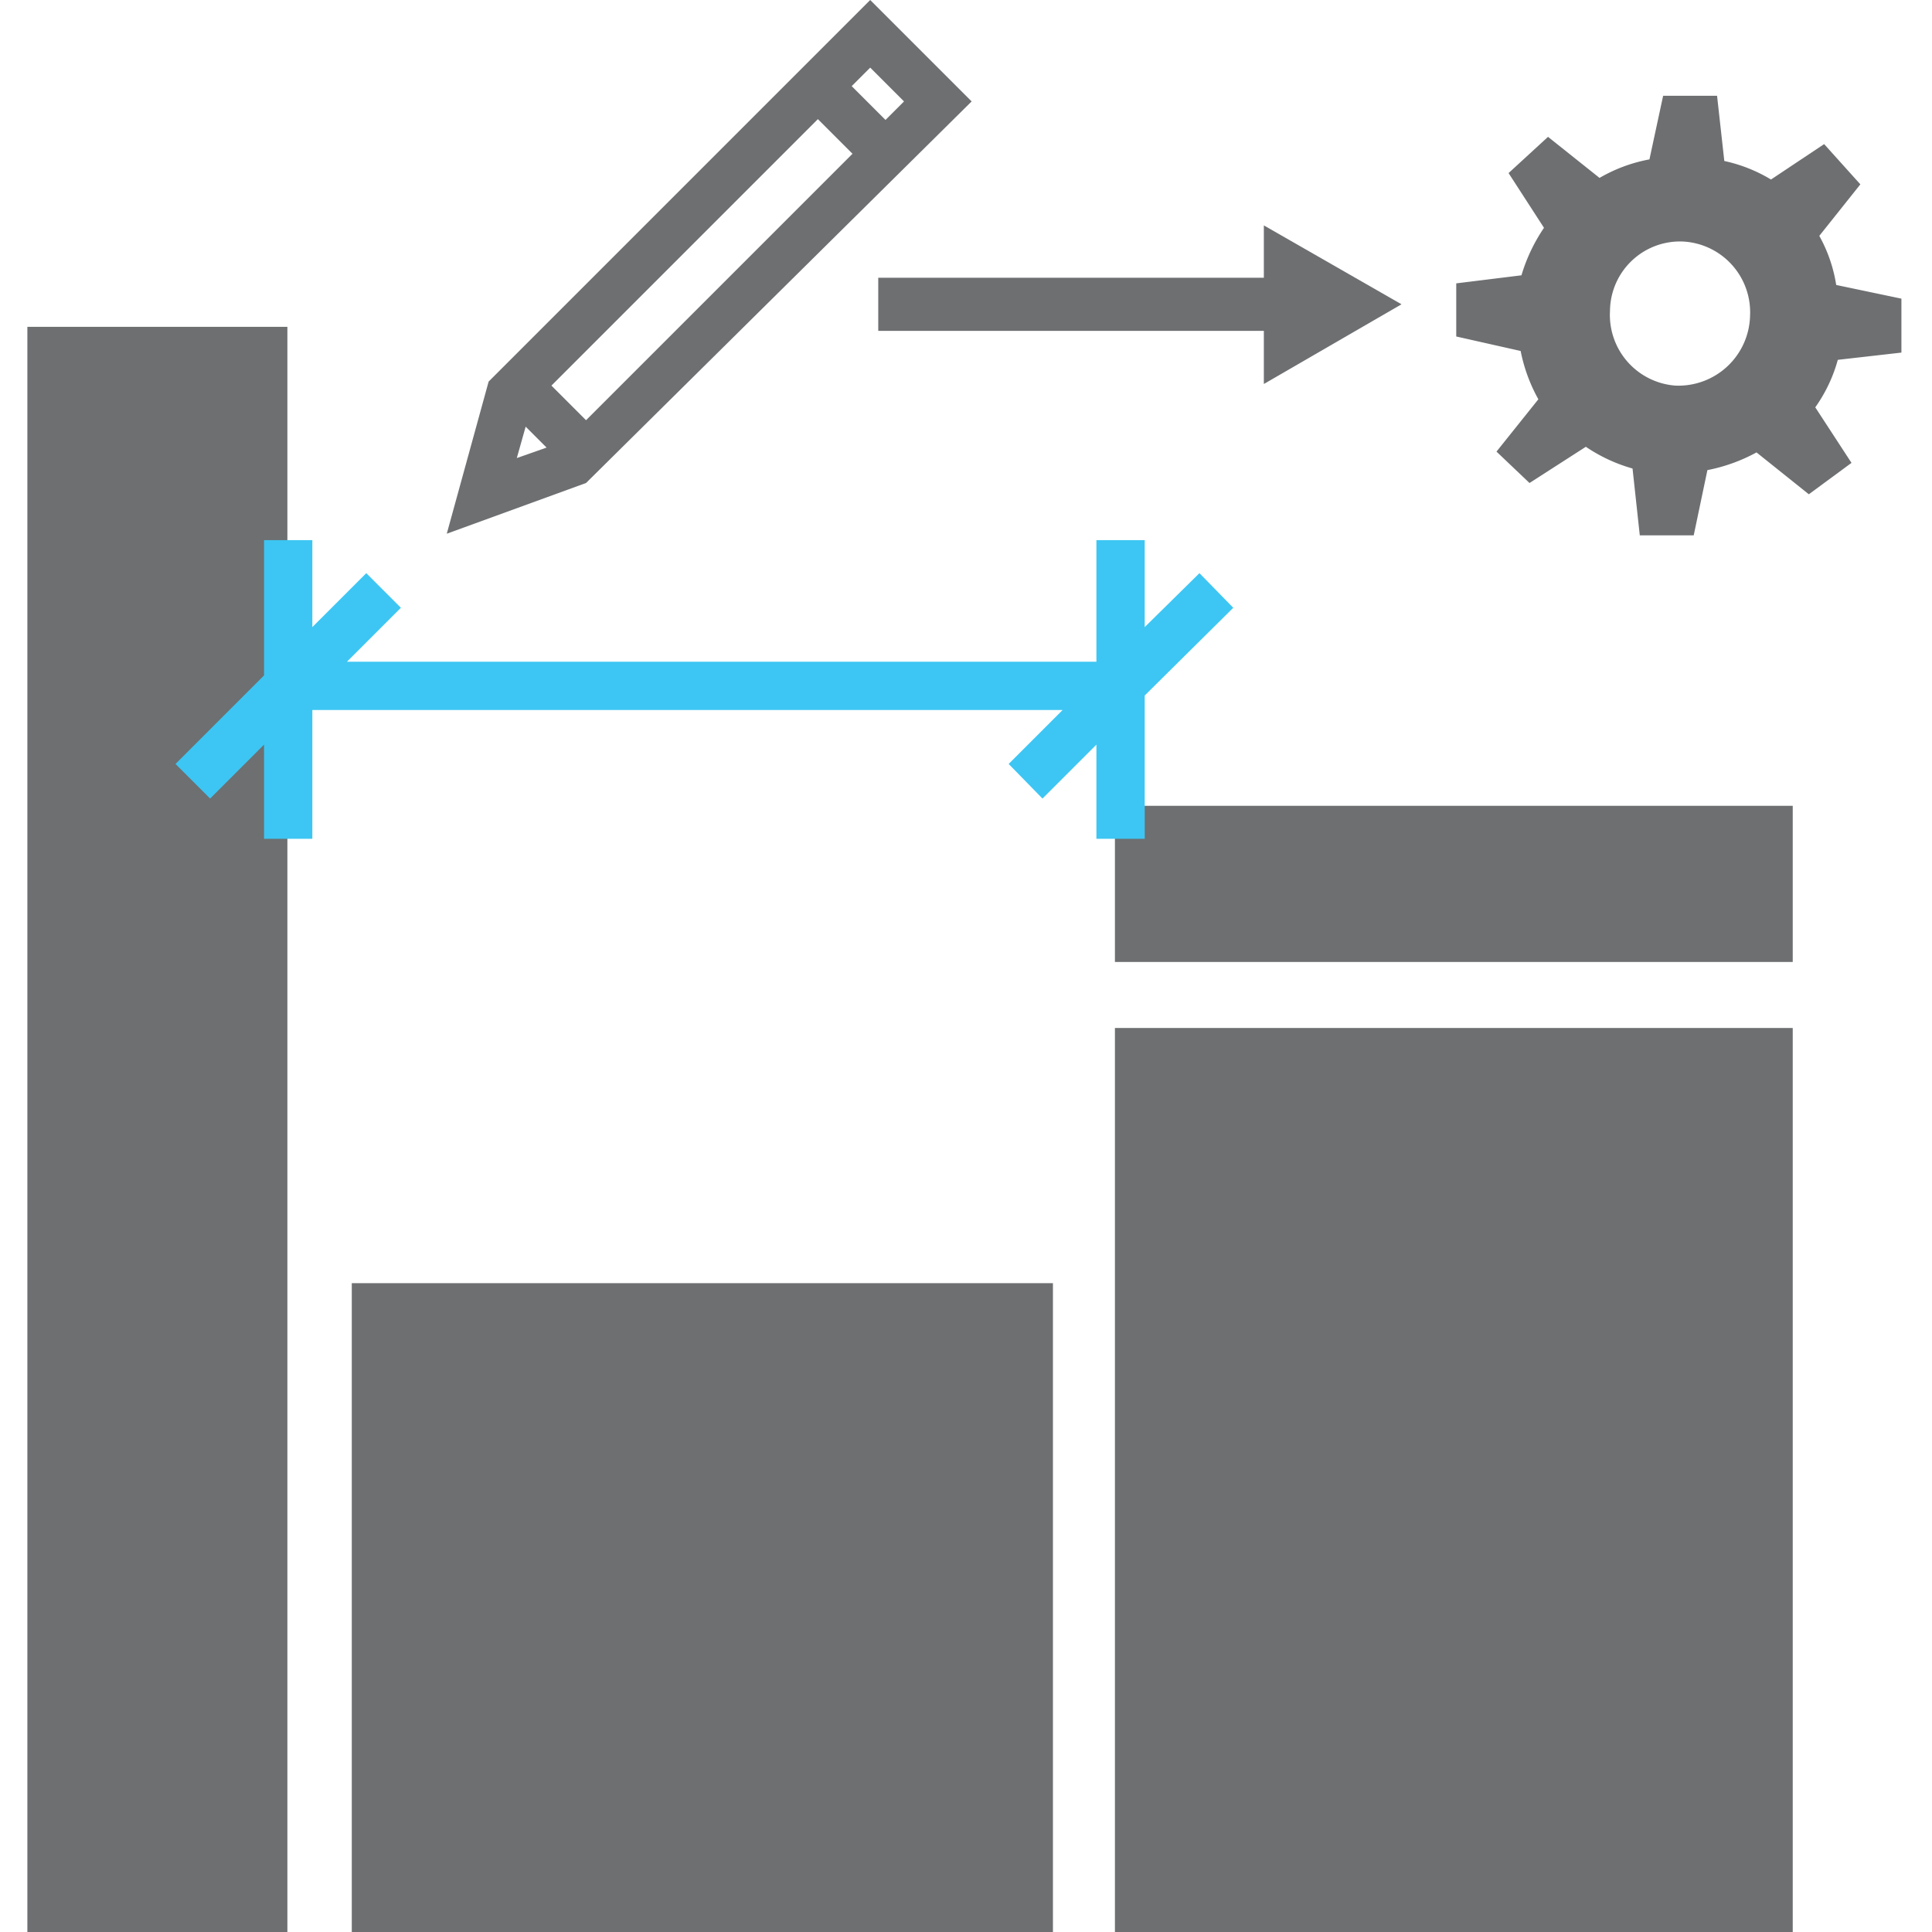 ﻿<svg id="Layer_1" data-name="Layer 1" xmlns="http://www.w3.org/2000/svg" viewBox="0 0 24 24"><defs><style>.cls-1{fill:#6d6f71;}.cls-2{fill:#3dc6f3;}</style></defs><polygon class="cls-1" points="10.91 4.11 15.7 4.11 15.7 4.77 17.41 3.78 15.7 2.8 15.7 3.45 10.91 3.45 10.91 4.11"/><path class="cls-1" d="M23.62,4.38l0-.67-.81-.17a1.84,1.84,0,0,0-.21-.61l.51-.64-.45-.5L22,2.23A1.89,1.89,0,0,0,21.42,2l-.09-.81-.67,0-.17.79a1.93,1.93,0,0,0-.62.23l-.64-.51-.49.45.44.68a2.13,2.13,0,0,0-.28.59l-.81.1,0,.66.8.18a2.05,2.05,0,0,0,.22.6l-.52.65L19,6l.7-.45a2,2,0,0,0,.58.27l.09.83.67,0,.17-.81a2.12,2.12,0,0,0,.61-.22l.65.52L23,5.75l-.45-.69a1.88,1.88,0,0,0,.28-.59Zm-2.81.41A.88.88,0,0,1,20,3.86.87.87,0,0,1,20.9,3a.88.88,0,0,1,.84.92A.89.89,0,0,1,20.81,4.79Z"/><path class="cls-1" d="M12.07,1.26,10.81,0,6.07,4.74,5.55,6.63,7.28,6ZM10.81.84l.42.42L11,1.49l-.42-.42ZM6.42,5.69l.11-.39.26.26Zm3.74-4.21.43.43L7.28,5.22l-.43-.43Z"/><rect class="cls-1" x="0.34" y="4.06" width="3.23" height="19.94"/><rect class="cls-1" x="4.37" y="15.94" width="8.71" height="8.06"/><rect class="cls-1" x="13.85" y="12.77" width="8.42" height="11.23"/><rect class="cls-1" x="13.85" y="10.01" width="8.42" height="1.94"/><polygon class="cls-2" points="15.32 7.55 14.9 7.12 14.22 7.79 14.22 6.71 13.62 6.71 13.62 8.22 4.31 8.22 4.98 7.55 4.55 7.12 3.88 7.79 3.88 6.71 3.28 6.71 3.28 8.39 2.18 9.49 2.61 9.92 3.28 9.25 3.28 10.42 3.88 10.42 3.88 8.82 13.2 8.82 12.53 9.49 12.95 9.92 13.62 9.25 13.62 10.42 14.22 10.42 14.22 8.64 15.32 7.55"/></svg>
